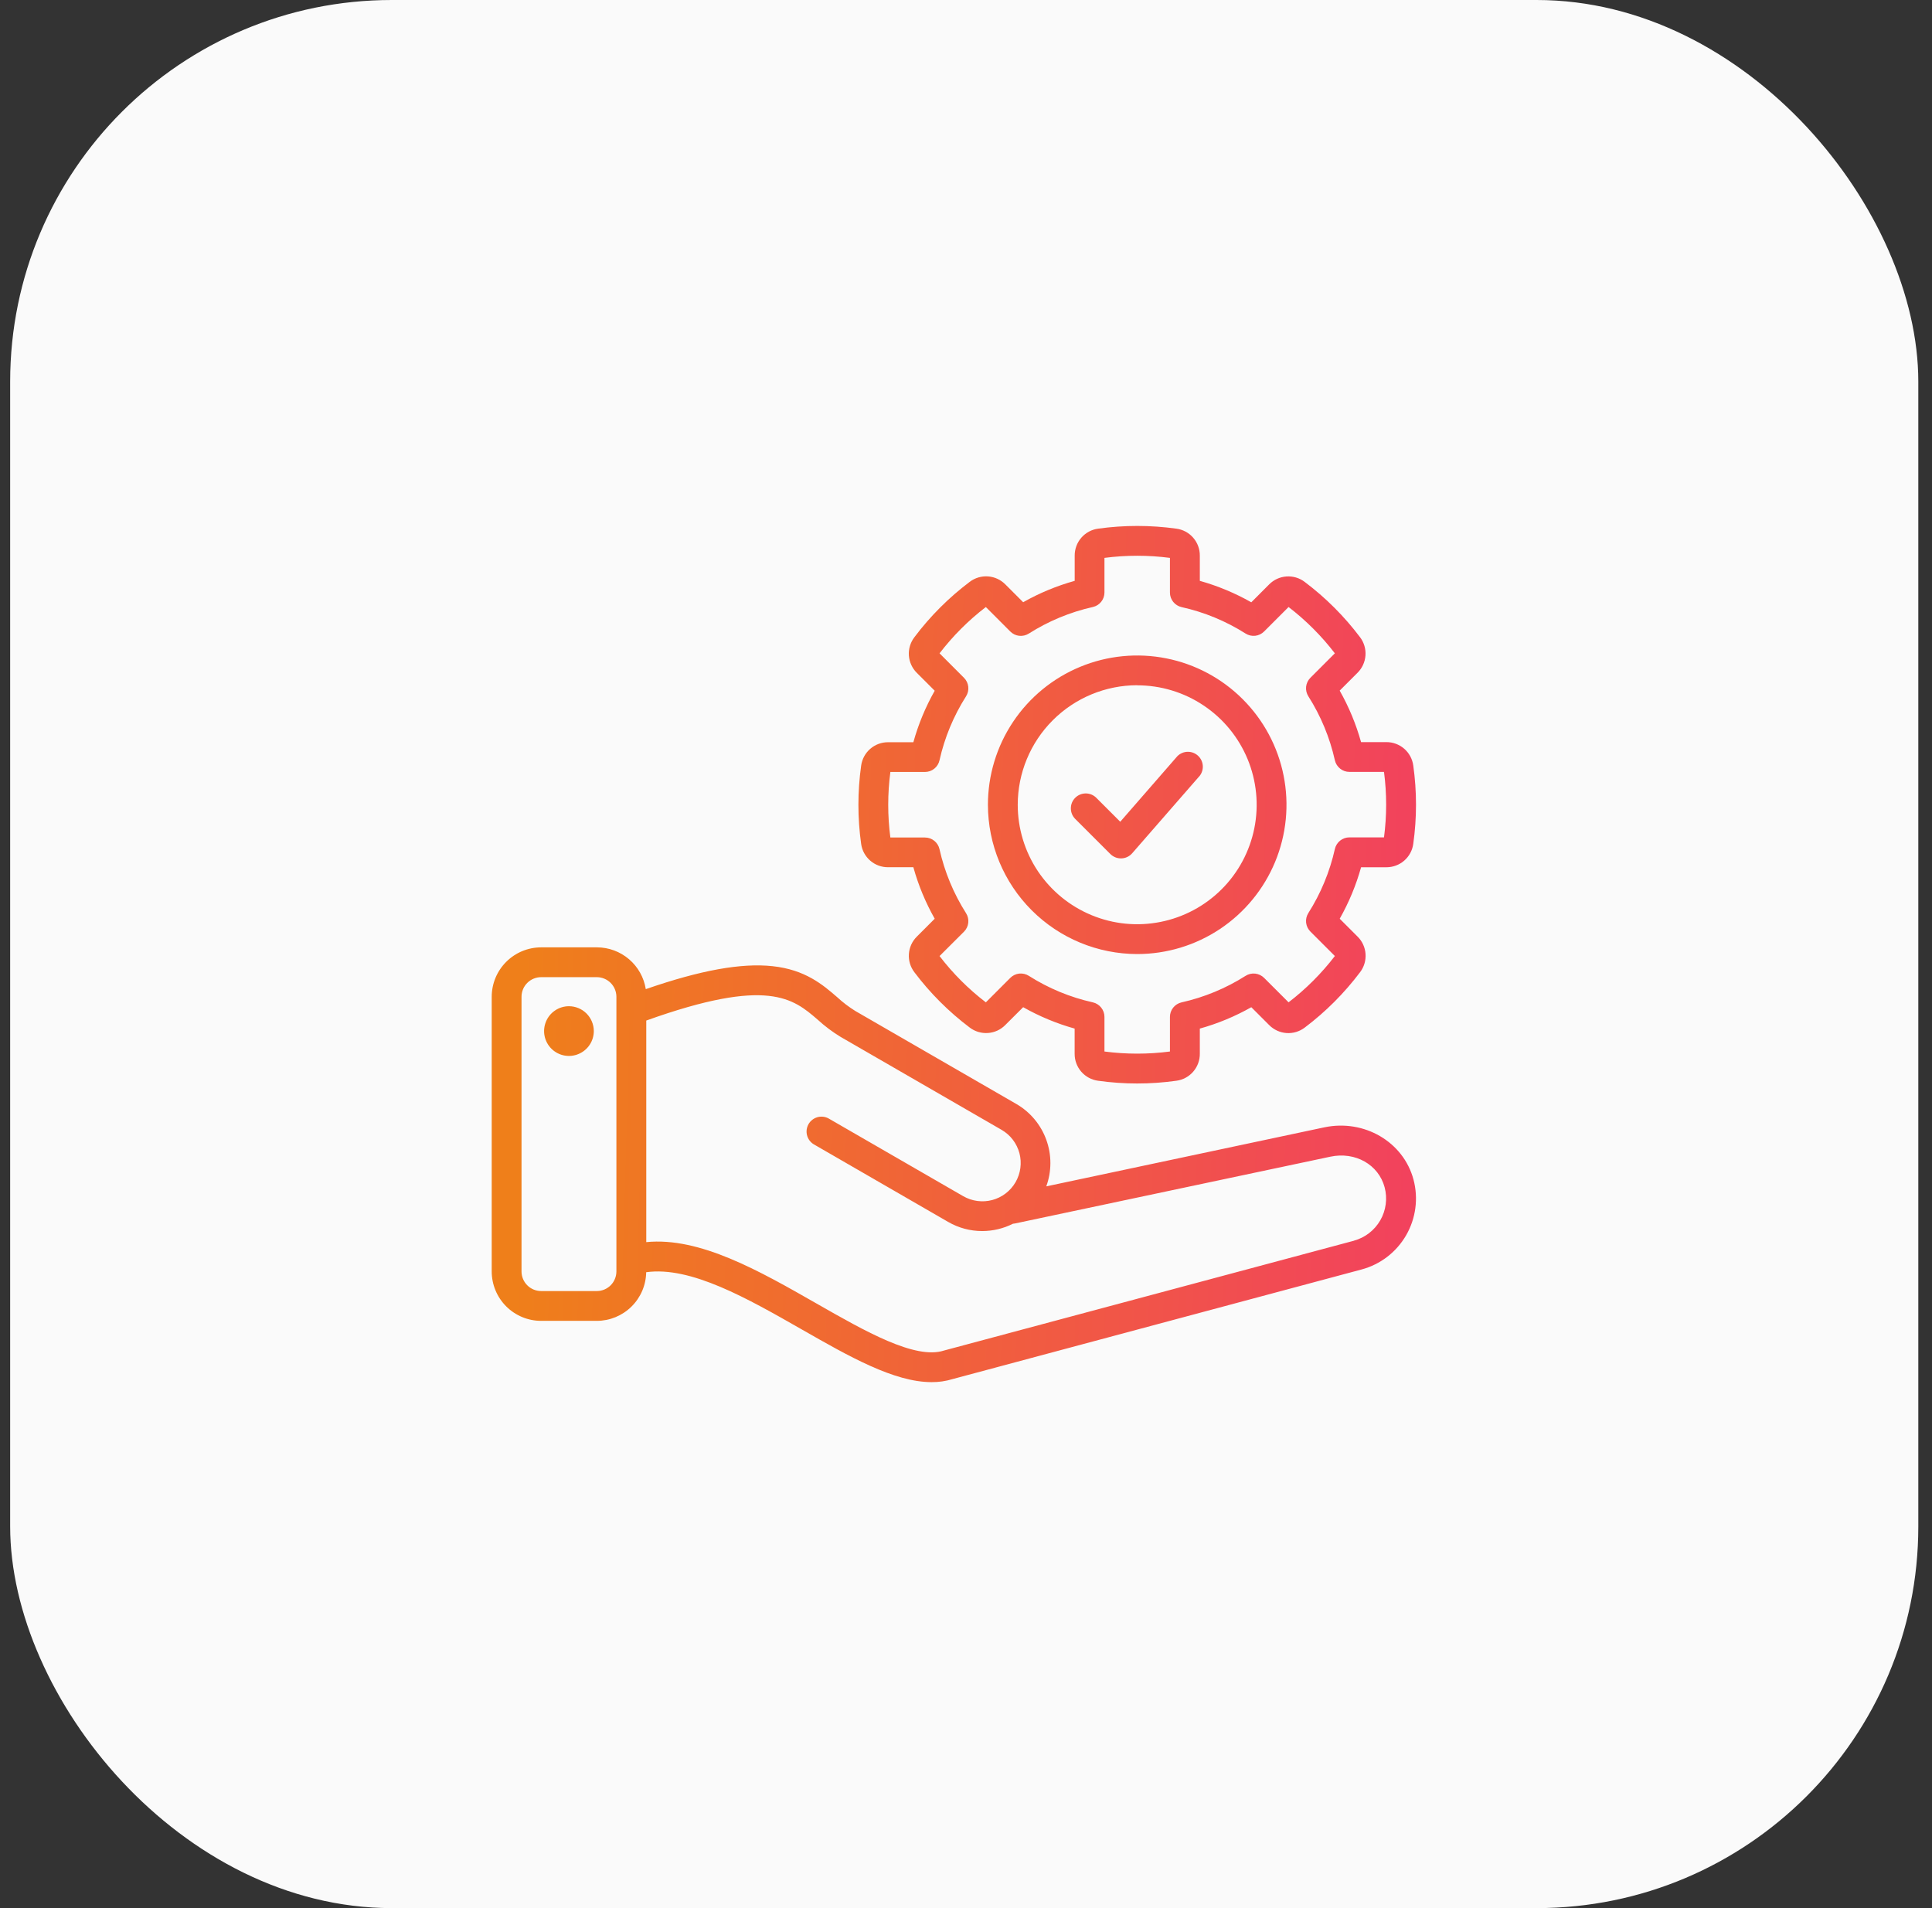 <svg width="81" height="80" viewBox="0 0 81 80" fill="none" xmlns="http://www.w3.org/2000/svg">
<rect x="0" y="0" width="81" height="80" fill="#333333" stroke="none"/>
<rect x="0.426" width="80" height="80" rx="16" fill="#FAFAFA"/>
<g clip-path="url(#clip0_1252_1788)">
<path d="M59.261 49.453C58.838 47.874 57.197 46.914 55.524 47.265L43.866 49.74C44.095 49.11 44.096 48.419 43.867 47.788C43.639 47.157 43.196 46.626 42.616 46.289L35.858 42.386C35.587 42.217 35.332 42.023 35.097 41.806C34.504 41.293 33.764 40.654 32.387 40.508C31.078 40.368 29.375 40.675 27.075 41.471C26.998 40.984 26.75 40.539 26.374 40.218C25.999 39.897 25.522 39.72 25.028 39.719H22.687C22.138 39.72 21.611 39.938 21.223 40.327C20.834 40.715 20.616 41.242 20.615 41.791V53.307C20.616 53.857 20.834 54.383 21.223 54.772C21.611 55.16 22.138 55.379 22.687 55.379H25.021C25.564 55.379 26.086 55.164 26.473 54.783C26.86 54.402 27.083 53.884 27.092 53.34C28.956 53.079 31.324 54.43 33.619 55.741C35.597 56.871 37.483 57.948 39.059 57.948C39.355 57.95 39.651 57.908 39.934 57.821L57.084 53.225C57.873 53.014 58.545 52.497 58.953 51.79C59.361 51.082 59.472 50.242 59.261 49.453ZM25.021 54.129H22.687C22.469 54.129 22.26 54.042 22.106 53.888C21.952 53.734 21.865 53.525 21.865 53.307V41.791C21.865 41.573 21.952 41.364 22.106 41.21C22.26 41.056 22.469 40.969 22.687 40.969H25.021C25.239 40.969 25.448 41.056 25.602 41.21C25.756 41.364 25.842 41.573 25.843 41.791V53.307C25.842 53.525 25.756 53.734 25.602 53.888C25.448 54.042 25.239 54.129 25.021 54.129ZM56.761 52.02L39.6 56.617L39.571 56.625C38.365 57.011 36.268 55.814 34.241 54.656C31.825 53.275 29.334 51.854 27.095 52.078V42.788C32.2 40.957 33.257 41.868 34.282 42.751C34.576 43.021 34.895 43.261 35.236 43.469L41.993 47.371C42.176 47.477 42.336 47.617 42.464 47.785C42.592 47.953 42.685 48.144 42.74 48.348C42.794 48.552 42.807 48.764 42.779 48.973C42.751 49.182 42.682 49.384 42.577 49.566C42.471 49.749 42.33 49.909 42.162 50.037C41.995 50.165 41.803 50.259 41.599 50.313C41.396 50.367 41.183 50.38 40.974 50.352C40.765 50.324 40.563 50.255 40.381 50.15L34.739 46.893C34.596 46.815 34.428 46.796 34.271 46.84C34.114 46.885 33.981 46.988 33.899 47.129C33.818 47.27 33.795 47.438 33.835 47.596C33.875 47.754 33.975 47.889 34.114 47.975L39.756 51.233C40.188 51.483 40.679 51.614 41.178 51.614C41.627 51.614 42.069 51.508 42.469 51.307C42.498 51.305 42.528 51.301 42.557 51.295L55.78 48.495C56.82 48.275 57.796 48.827 58.051 49.779C58.176 50.247 58.11 50.746 57.868 51.165C57.626 51.585 57.228 51.891 56.761 52.018V52.02ZM24.896 43.226C24.896 43.432 24.836 43.634 24.721 43.806C24.607 43.978 24.445 44.112 24.254 44.191C24.064 44.271 23.854 44.292 23.652 44.252C23.449 44.212 23.263 44.113 23.117 43.967C22.971 43.821 22.872 43.636 22.831 43.433C22.791 43.231 22.812 43.021 22.891 42.831C22.97 42.64 23.103 42.477 23.275 42.363C23.446 42.248 23.648 42.187 23.854 42.187C24.13 42.188 24.394 42.297 24.589 42.492C24.784 42.687 24.895 42.951 24.896 43.226ZM37.235 36.36H38.293C38.502 37.113 38.803 37.838 39.188 38.519L38.44 39.268C38.244 39.461 38.125 39.72 38.106 39.995C38.086 40.27 38.168 40.542 38.335 40.761C38.996 41.639 39.777 42.419 40.654 43.08C40.873 43.248 41.146 43.329 41.421 43.31C41.696 43.291 41.955 43.172 42.148 42.975L42.897 42.228C43.577 42.613 44.302 42.914 45.055 43.125V44.182C45.053 44.458 45.152 44.725 45.333 44.933C45.514 45.141 45.765 45.276 46.038 45.312C47.126 45.465 48.231 45.465 49.319 45.312C49.593 45.276 49.844 45.141 50.025 44.932C50.206 44.724 50.305 44.457 50.303 44.181V43.125C51.056 42.915 51.781 42.614 52.462 42.229L53.21 42.977C53.403 43.173 53.662 43.292 53.937 43.312C54.212 43.331 54.484 43.249 54.703 43.082C55.581 42.42 56.361 41.639 57.022 40.761C57.189 40.542 57.27 40.27 57.251 39.995C57.232 39.72 57.113 39.461 56.917 39.268L56.168 38.519C56.553 37.839 56.854 37.114 57.064 36.361H58.122C58.398 36.362 58.665 36.264 58.873 36.083C59.081 35.902 59.216 35.651 59.252 35.378C59.405 34.289 59.405 33.185 59.252 32.096C59.215 31.823 59.081 31.573 58.873 31.392C58.665 31.211 58.398 31.113 58.122 31.114H57.063C56.853 30.361 56.552 29.636 56.167 28.955L56.915 28.207C57.11 28.014 57.228 27.757 57.248 27.483C57.268 27.209 57.187 26.937 57.022 26.718C56.361 25.84 55.58 25.06 54.702 24.399C54.483 24.231 54.21 24.15 53.935 24.169C53.66 24.188 53.402 24.307 53.208 24.504L52.461 25.252C51.78 24.866 51.056 24.564 50.303 24.353V23.295C50.305 23.019 50.206 22.752 50.025 22.544C49.844 22.336 49.594 22.201 49.321 22.165C48.232 22.013 47.128 22.013 46.039 22.165C45.766 22.201 45.516 22.336 45.335 22.544C45.154 22.753 45.056 23.019 45.057 23.295V24.353C44.303 24.563 43.578 24.864 42.897 25.249L42.148 24.5C41.954 24.304 41.696 24.186 41.421 24.166C41.146 24.147 40.873 24.229 40.654 24.396C39.776 25.058 38.995 25.839 38.335 26.718C38.168 26.938 38.086 27.21 38.105 27.485C38.125 27.76 38.244 28.019 38.44 28.212L39.188 28.96C38.803 29.64 38.502 30.366 38.293 31.119H37.235C36.959 31.117 36.692 31.216 36.484 31.397C36.276 31.578 36.141 31.828 36.104 32.101C35.951 33.19 35.951 34.294 36.104 35.383C36.142 35.655 36.277 35.904 36.485 36.084C36.693 36.264 36.96 36.362 37.235 36.36ZM37.329 32.366H38.779C38.922 32.366 39.059 32.318 39.17 32.229C39.281 32.14 39.358 32.016 39.389 31.877C39.602 30.925 39.979 30.017 40.502 29.194C40.578 29.074 40.611 28.932 40.595 28.791C40.58 28.65 40.516 28.518 40.416 28.418L39.391 27.392C39.95 26.663 40.602 26.01 41.332 25.451L42.357 26.477C42.457 26.578 42.589 26.641 42.73 26.657C42.871 26.672 43.014 26.639 43.134 26.563C43.957 26.04 44.865 25.663 45.817 25.45C45.955 25.419 46.078 25.343 46.167 25.232C46.256 25.122 46.304 24.985 46.305 24.843V23.39C47.216 23.271 48.139 23.271 49.05 23.39V24.843C49.05 24.986 49.098 25.123 49.187 25.234C49.276 25.345 49.4 25.423 49.539 25.454C50.49 25.665 51.398 26.04 52.221 26.562C52.341 26.638 52.483 26.671 52.624 26.656C52.766 26.64 52.898 26.577 52.998 26.476L54.024 25.45C54.753 26.01 55.405 26.662 55.964 27.391L54.939 28.417C54.838 28.517 54.775 28.649 54.759 28.79C54.744 28.931 54.777 29.073 54.853 29.193C55.376 30.016 55.752 30.923 55.965 31.875C55.996 32.013 56.074 32.137 56.185 32.226C56.295 32.315 56.433 32.363 56.575 32.363H58.025C58.145 33.274 58.145 34.197 58.025 35.108H56.575C56.433 35.108 56.295 35.156 56.184 35.245C56.074 35.334 55.996 35.457 55.965 35.596C55.752 36.548 55.376 37.457 54.853 38.281C54.777 38.401 54.744 38.543 54.759 38.684C54.775 38.825 54.838 38.957 54.939 39.057L55.965 40.083C55.405 40.812 54.753 41.465 54.024 42.024L52.998 40.999C52.898 40.899 52.766 40.836 52.625 40.82C52.484 40.804 52.341 40.838 52.221 40.914C51.398 41.437 50.49 41.813 49.538 42.026C49.399 42.057 49.276 42.135 49.187 42.245C49.098 42.356 49.05 42.494 49.05 42.636V44.086C48.139 44.205 47.216 44.205 46.305 44.086V42.636C46.305 42.493 46.257 42.356 46.168 42.245C46.079 42.134 45.955 42.056 45.817 42.025C44.865 41.813 43.957 41.437 43.134 40.913C43.014 40.837 42.871 40.804 42.73 40.819C42.589 40.835 42.457 40.898 42.357 40.999L41.332 42.025C40.602 41.466 39.95 40.813 39.391 40.084L40.416 39.062C40.516 38.962 40.58 38.83 40.595 38.689C40.611 38.548 40.578 38.406 40.502 38.286C39.979 37.462 39.602 36.555 39.389 35.603C39.358 35.464 39.281 35.34 39.17 35.251C39.059 35.162 38.922 35.114 38.779 35.114H37.329C37.209 34.203 37.209 33.281 37.329 32.37V32.366ZM47.678 40C48.916 40 50.126 39.633 51.155 38.945C52.184 38.257 52.986 37.28 53.46 36.136C53.934 34.992 54.058 33.734 53.816 32.52C53.575 31.306 52.978 30.191 52.103 29.316C51.228 28.44 50.113 27.844 48.899 27.603C47.685 27.361 46.426 27.485 45.283 27.959C44.139 28.433 43.162 29.235 42.474 30.264C41.786 31.293 41.419 32.503 41.419 33.741C41.421 35.4 42.081 36.991 43.254 38.164C44.428 39.338 46.018 39.998 47.678 40ZM47.678 28.733C48.668 28.733 49.637 29.026 50.46 29.577C51.284 30.127 51.926 30.909 52.305 31.824C52.684 32.74 52.783 33.747 52.59 34.718C52.397 35.69 51.92 36.582 51.219 37.283C50.519 37.983 49.626 38.46 48.655 38.653C47.683 38.847 46.676 38.748 45.761 38.368C44.846 37.989 44.064 37.347 43.513 36.524C42.963 35.7 42.669 34.732 42.669 33.741C42.67 32.413 43.197 31.139 44.137 30.199C45.076 29.259 46.349 28.731 47.678 28.729V28.733ZM45.078 34.333C45.02 34.274 44.974 34.206 44.943 34.13C44.912 34.054 44.896 33.972 44.896 33.89C44.896 33.808 44.912 33.727 44.943 33.651C44.975 33.575 45.021 33.507 45.079 33.449C45.137 33.391 45.206 33.344 45.282 33.313C45.358 33.282 45.439 33.266 45.521 33.266C45.603 33.266 45.684 33.282 45.76 33.313C45.836 33.345 45.905 33.391 45.963 33.449L46.967 34.453L49.365 31.7C49.478 31.59 49.628 31.525 49.786 31.52C49.944 31.516 50.097 31.571 50.216 31.675C50.335 31.779 50.41 31.925 50.426 32.082C50.442 32.239 50.398 32.396 50.303 32.522L47.467 35.775C47.41 35.84 47.342 35.892 47.264 35.929C47.187 35.966 47.102 35.987 47.017 35.989H46.996C46.914 35.99 46.832 35.974 46.756 35.942C46.681 35.911 46.612 35.865 46.553 35.807L45.078 34.333Z" fill="url(#paint0_linear_1252_1788)"/>
</g>
<defs>
<linearGradient id="paint0_linear_1252_1788" x1="22.06" y1="33.256" x2="60.083" y2="34.311" gradientUnits="userSpaceOnUse">
<stop stop-color="#EF7F1A"/>
<stop offset="1" stop-color="#F2415E"/>
</linearGradient>
<clipPath id="clip0_1252_1788">
<rect width="40" height="40" fill="white" transform="translate(20.426 20)"/>
</clipPath>
</defs>
</svg>
